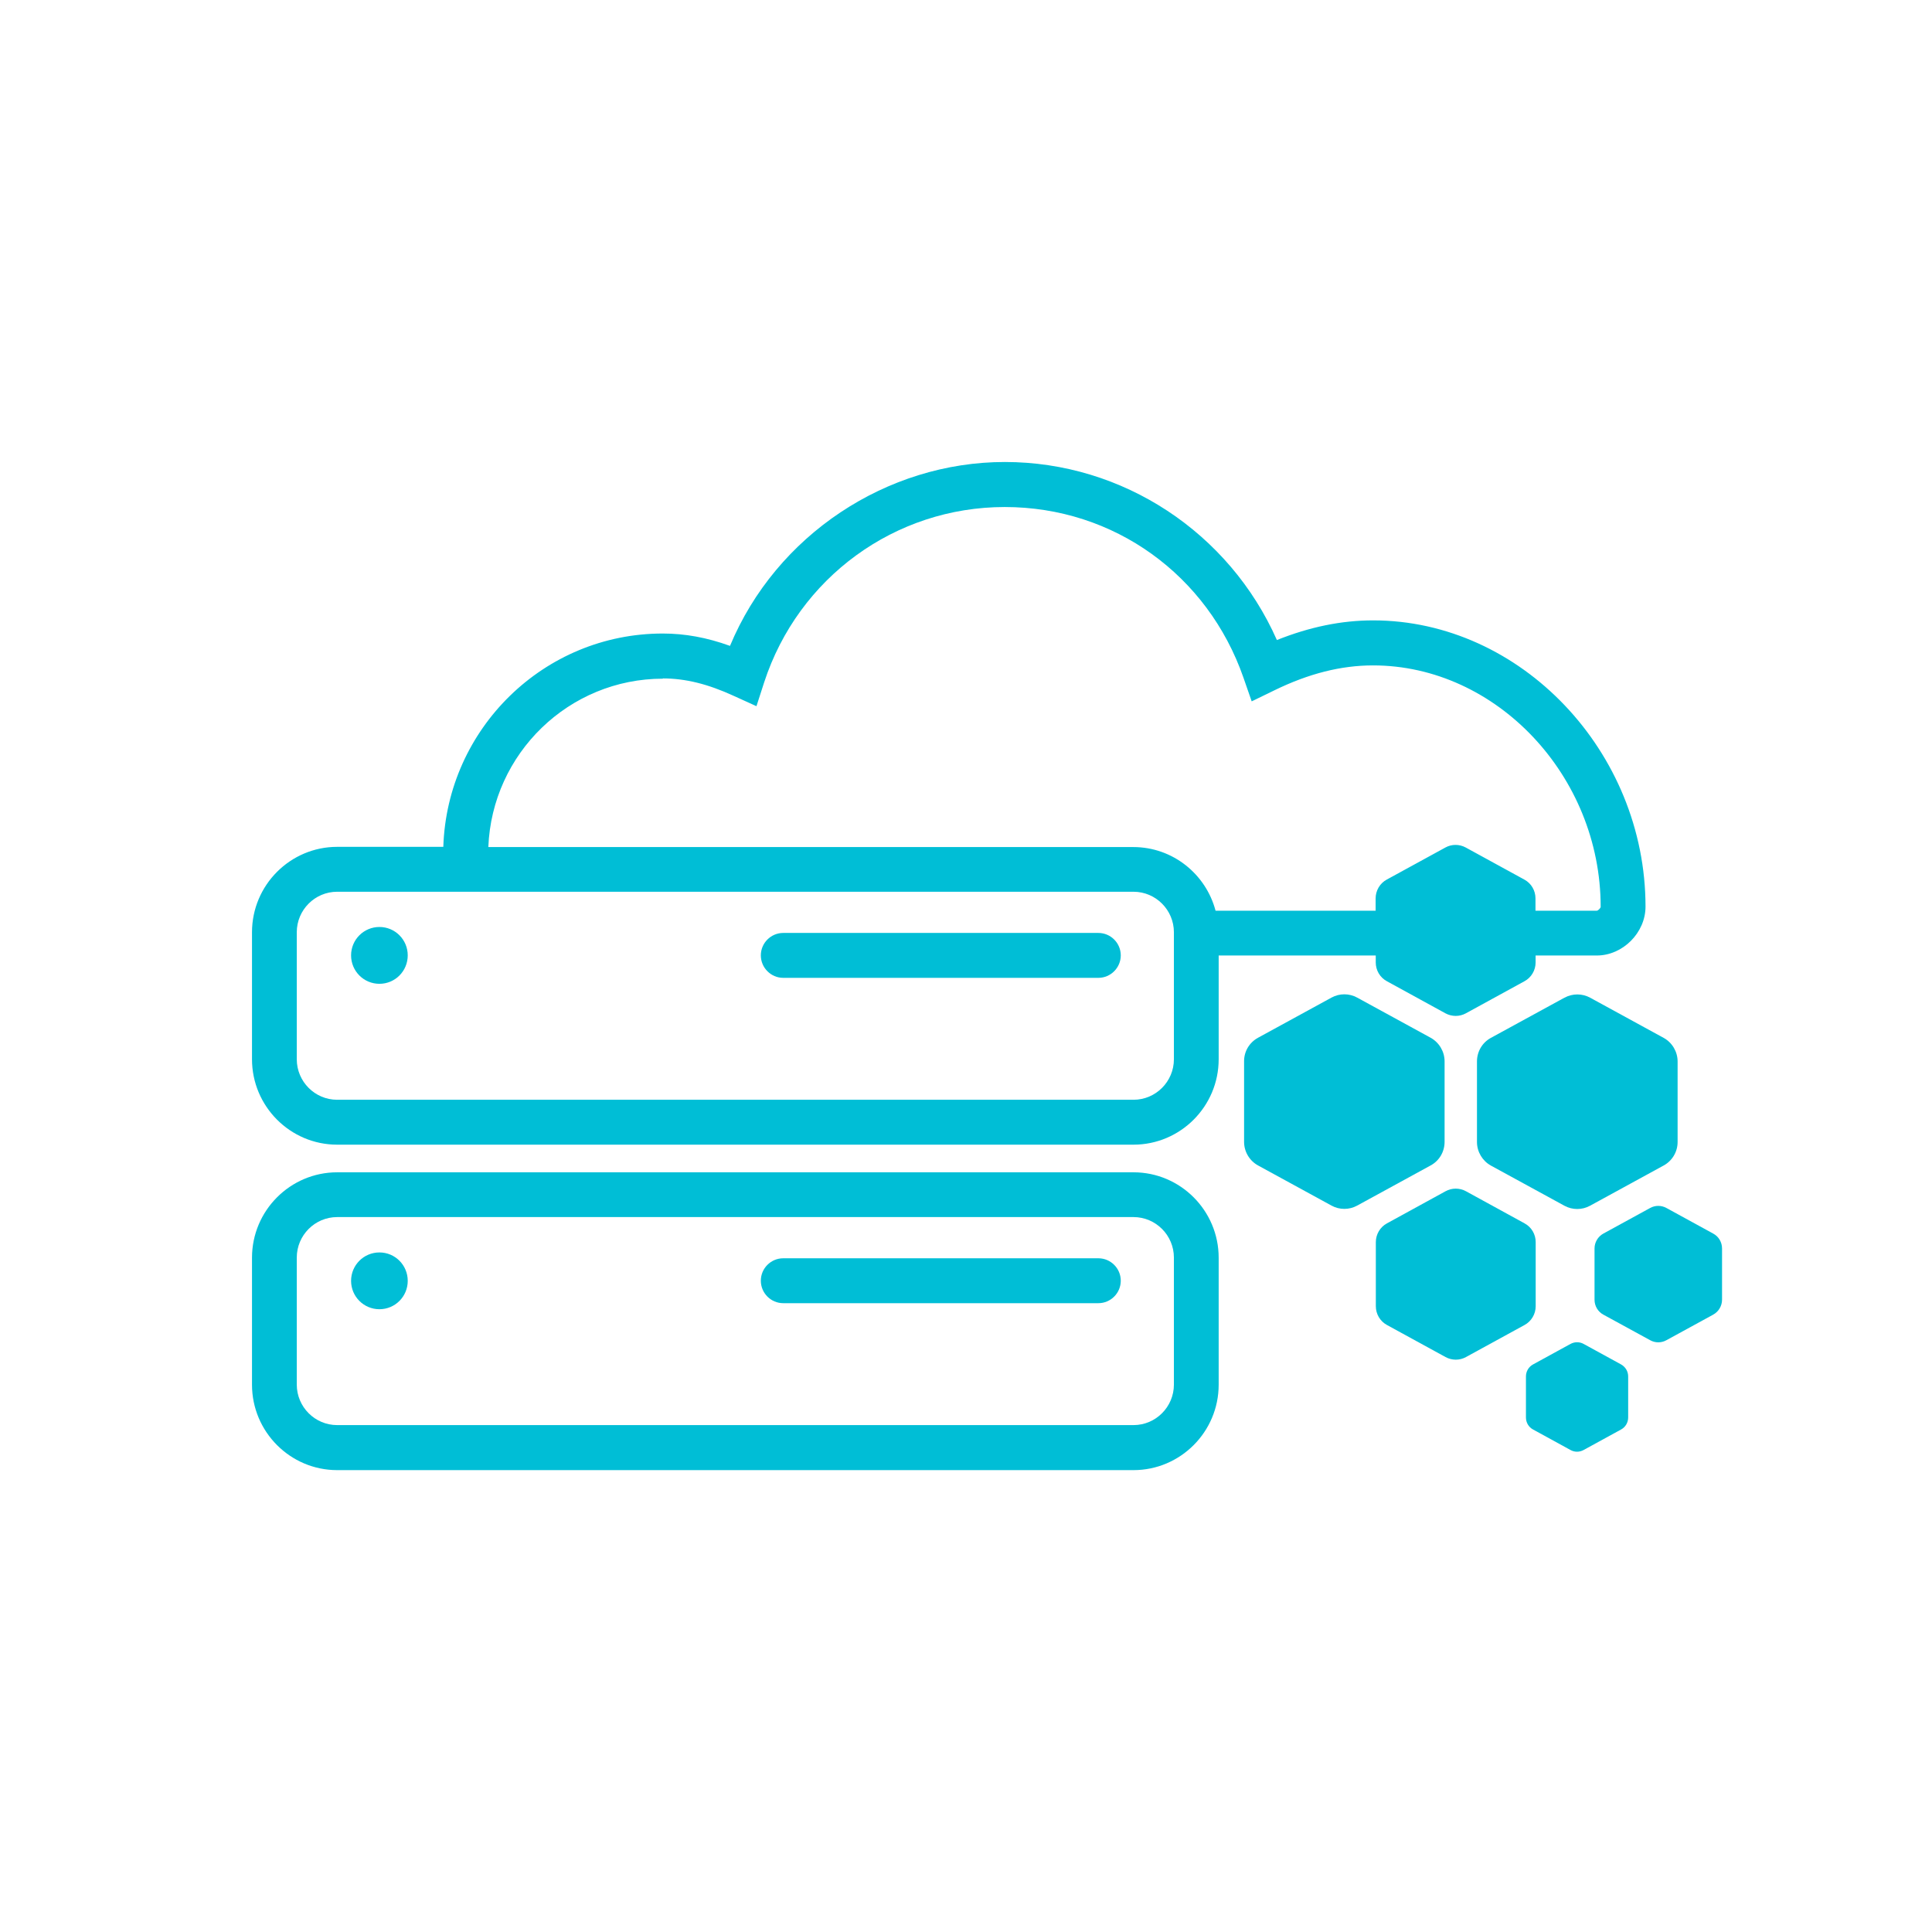 <svg xmlns="http://www.w3.org/2000/svg" width="46" height="46" viewBox="0 0 46 46" fill="none"><g clip-path="url(#clip0_6950_8342)"><path d="M32.756 22.75V22.916C32.756 23.103 32.857 23.274 33.02 23.362L34.416 24.127C34.568 24.209 34.752 24.209 34.901 24.127L36.298 23.362C36.461 23.274 36.562 23.1 36.562 22.916V22.75H38.02C38.638 22.75 39.179 22.207 39.179 21.587C39.179 17.893 36.21 14.771 32.694 14.771C31.938 14.771 31.183 14.927 30.402 15.239C29.269 12.681 26.735 11 23.925 11C21.116 11 18.48 12.737 17.381 15.378C16.827 15.178 16.307 15.084 15.78 15.084C12.951 15.084 10.646 17.348 10.555 20.163H8.028C6.912 20.163 6 21.074 6 22.197V25.22C6 26.34 6.909 27.254 8.028 27.254H26.988C28.105 27.254 29.016 26.343 29.016 25.22V22.75H32.758H32.756ZM15.782 16.153C16.315 16.153 16.851 16.284 17.469 16.568L18.011 16.814L18.194 16.247C19.01 13.748 21.313 12.072 23.922 12.072C26.532 12.072 28.758 13.702 29.605 16.132L29.802 16.699L30.341 16.437C31.162 16.036 31.932 15.843 32.692 15.843C35.629 15.843 38.111 18.476 38.111 21.59C38.111 21.622 38.049 21.684 38.017 21.684H36.559V21.39C36.559 21.203 36.458 21.031 36.295 20.943L34.899 20.179C34.747 20.096 34.563 20.096 34.414 20.179L33.017 20.943C32.854 21.031 32.753 21.205 32.753 21.39V21.684H28.942C28.712 20.812 27.923 20.168 26.982 20.168H11.627C11.715 17.942 13.543 16.159 15.785 16.159L15.782 16.153ZM27.95 25.22C27.95 25.752 27.518 26.185 26.988 26.185H8.028C7.498 26.185 7.066 25.752 7.066 25.22V22.197C7.066 21.665 7.498 21.232 8.028 21.232H26.988C27.518 21.232 27.95 21.665 27.95 22.197V25.22Z" fill="#00BED6"></path><path d="M34.395 27.187V25.271C34.395 25.038 34.267 24.822 34.064 24.709L32.313 23.752C32.124 23.648 31.892 23.648 31.703 23.752L29.952 24.709C29.746 24.822 29.619 25.035 29.621 25.271V27.187C29.621 27.42 29.749 27.636 29.952 27.748L31.703 28.705C31.892 28.809 32.124 28.809 32.313 28.705L34.064 27.748C34.27 27.636 34.395 27.422 34.395 27.187Z" fill="#00BED6"></path><path d="M36.564 31.1V29.574C36.564 29.387 36.463 29.216 36.3 29.128L34.904 28.363C34.752 28.28 34.568 28.28 34.418 28.363L33.022 29.128C32.859 29.216 32.758 29.39 32.758 29.574V31.1C32.758 31.287 32.859 31.458 33.022 31.547L34.418 32.311C34.57 32.394 34.754 32.394 34.904 32.311L36.3 31.547C36.463 31.458 36.564 31.285 36.564 31.1Z" fill="#00BED6"></path><path d="M37.248 23.755L35.496 24.712C35.291 24.824 35.166 25.038 35.166 25.273V27.19C35.166 27.422 35.294 27.639 35.496 27.751L37.248 28.708C37.437 28.812 37.669 28.812 37.858 28.708L39.609 27.751C39.815 27.639 39.943 27.425 39.943 27.19V25.273C39.943 25.041 39.815 24.824 39.612 24.712L37.861 23.755C37.672 23.651 37.44 23.651 37.25 23.755H37.248Z" fill="#00BED6"></path><path d="M40.79 29.371L39.676 28.761C39.556 28.695 39.41 28.695 39.29 28.761L38.175 29.371C38.045 29.443 37.965 29.579 37.965 29.726V30.945C37.965 31.095 38.045 31.231 38.175 31.301L39.29 31.91C39.41 31.977 39.556 31.977 39.676 31.91L40.79 31.301C40.921 31.229 41.001 31.092 41.001 30.945V29.726C41.001 29.577 40.921 29.44 40.79 29.371Z" fill="#00BED6"></path><path d="M38.598 32.487L37.705 31.998C37.609 31.945 37.492 31.945 37.393 31.998L36.5 32.487C36.396 32.544 36.332 32.653 36.332 32.773V33.749C36.332 33.869 36.396 33.979 36.5 34.035L37.393 34.524C37.489 34.578 37.606 34.578 37.705 34.524L38.598 34.035C38.702 33.979 38.766 33.869 38.766 33.749V32.773C38.766 32.653 38.702 32.546 38.598 32.487Z" fill="#00BED6"></path><path d="M9.034 22.071C8.661 22.071 8.359 22.373 8.359 22.747C8.359 23.122 8.661 23.424 9.034 23.424C9.407 23.424 9.708 23.122 9.708 22.747C9.708 22.373 9.407 22.071 9.034 22.071Z" fill="#00BED6"></path><path d="M26.152 22.213H18.648C18.355 22.213 18.115 22.453 18.115 22.747C18.115 23.041 18.355 23.282 18.648 23.282H26.152C26.445 23.282 26.685 23.041 26.685 22.747C26.685 22.453 26.445 22.213 26.152 22.213Z" fill="#00BED6"></path><path d="M26.988 27.912H8.028C6.912 27.912 6 28.823 6 29.946V32.969C6 34.089 6.909 35.003 8.028 35.003H26.988C28.105 35.003 29.016 34.091 29.016 32.969V29.946C29.016 28.826 28.107 27.912 26.988 27.912ZM27.95 32.966C27.95 33.498 27.518 33.931 26.988 33.931H8.028C7.498 33.931 7.066 33.498 7.066 32.966V29.943C7.066 29.411 7.498 28.978 8.028 28.978H26.988C27.518 28.978 27.95 29.411 27.95 29.943V32.966Z" fill="#00BED6"></path><path d="M9.034 29.82C8.661 29.82 8.359 30.122 8.359 30.496C8.359 30.87 8.661 31.172 9.034 31.172C9.407 31.172 9.708 30.87 9.708 30.496C9.708 30.122 9.407 29.82 9.034 29.82Z" fill="#00BED6"></path><path d="M26.152 29.959H18.648C18.355 29.959 18.115 30.199 18.115 30.493C18.115 30.788 18.355 31.028 18.648 31.028H26.152C26.445 31.028 26.685 30.788 26.685 30.493C26.685 30.199 26.445 29.959 26.152 29.959Z" fill="#00BED6"></path></g><defs><clipPath id="clip0_6950_8342"><rect width="35" height="24" fill="white" transform="translate(6 11)"></rect></clipPath></defs></svg>
